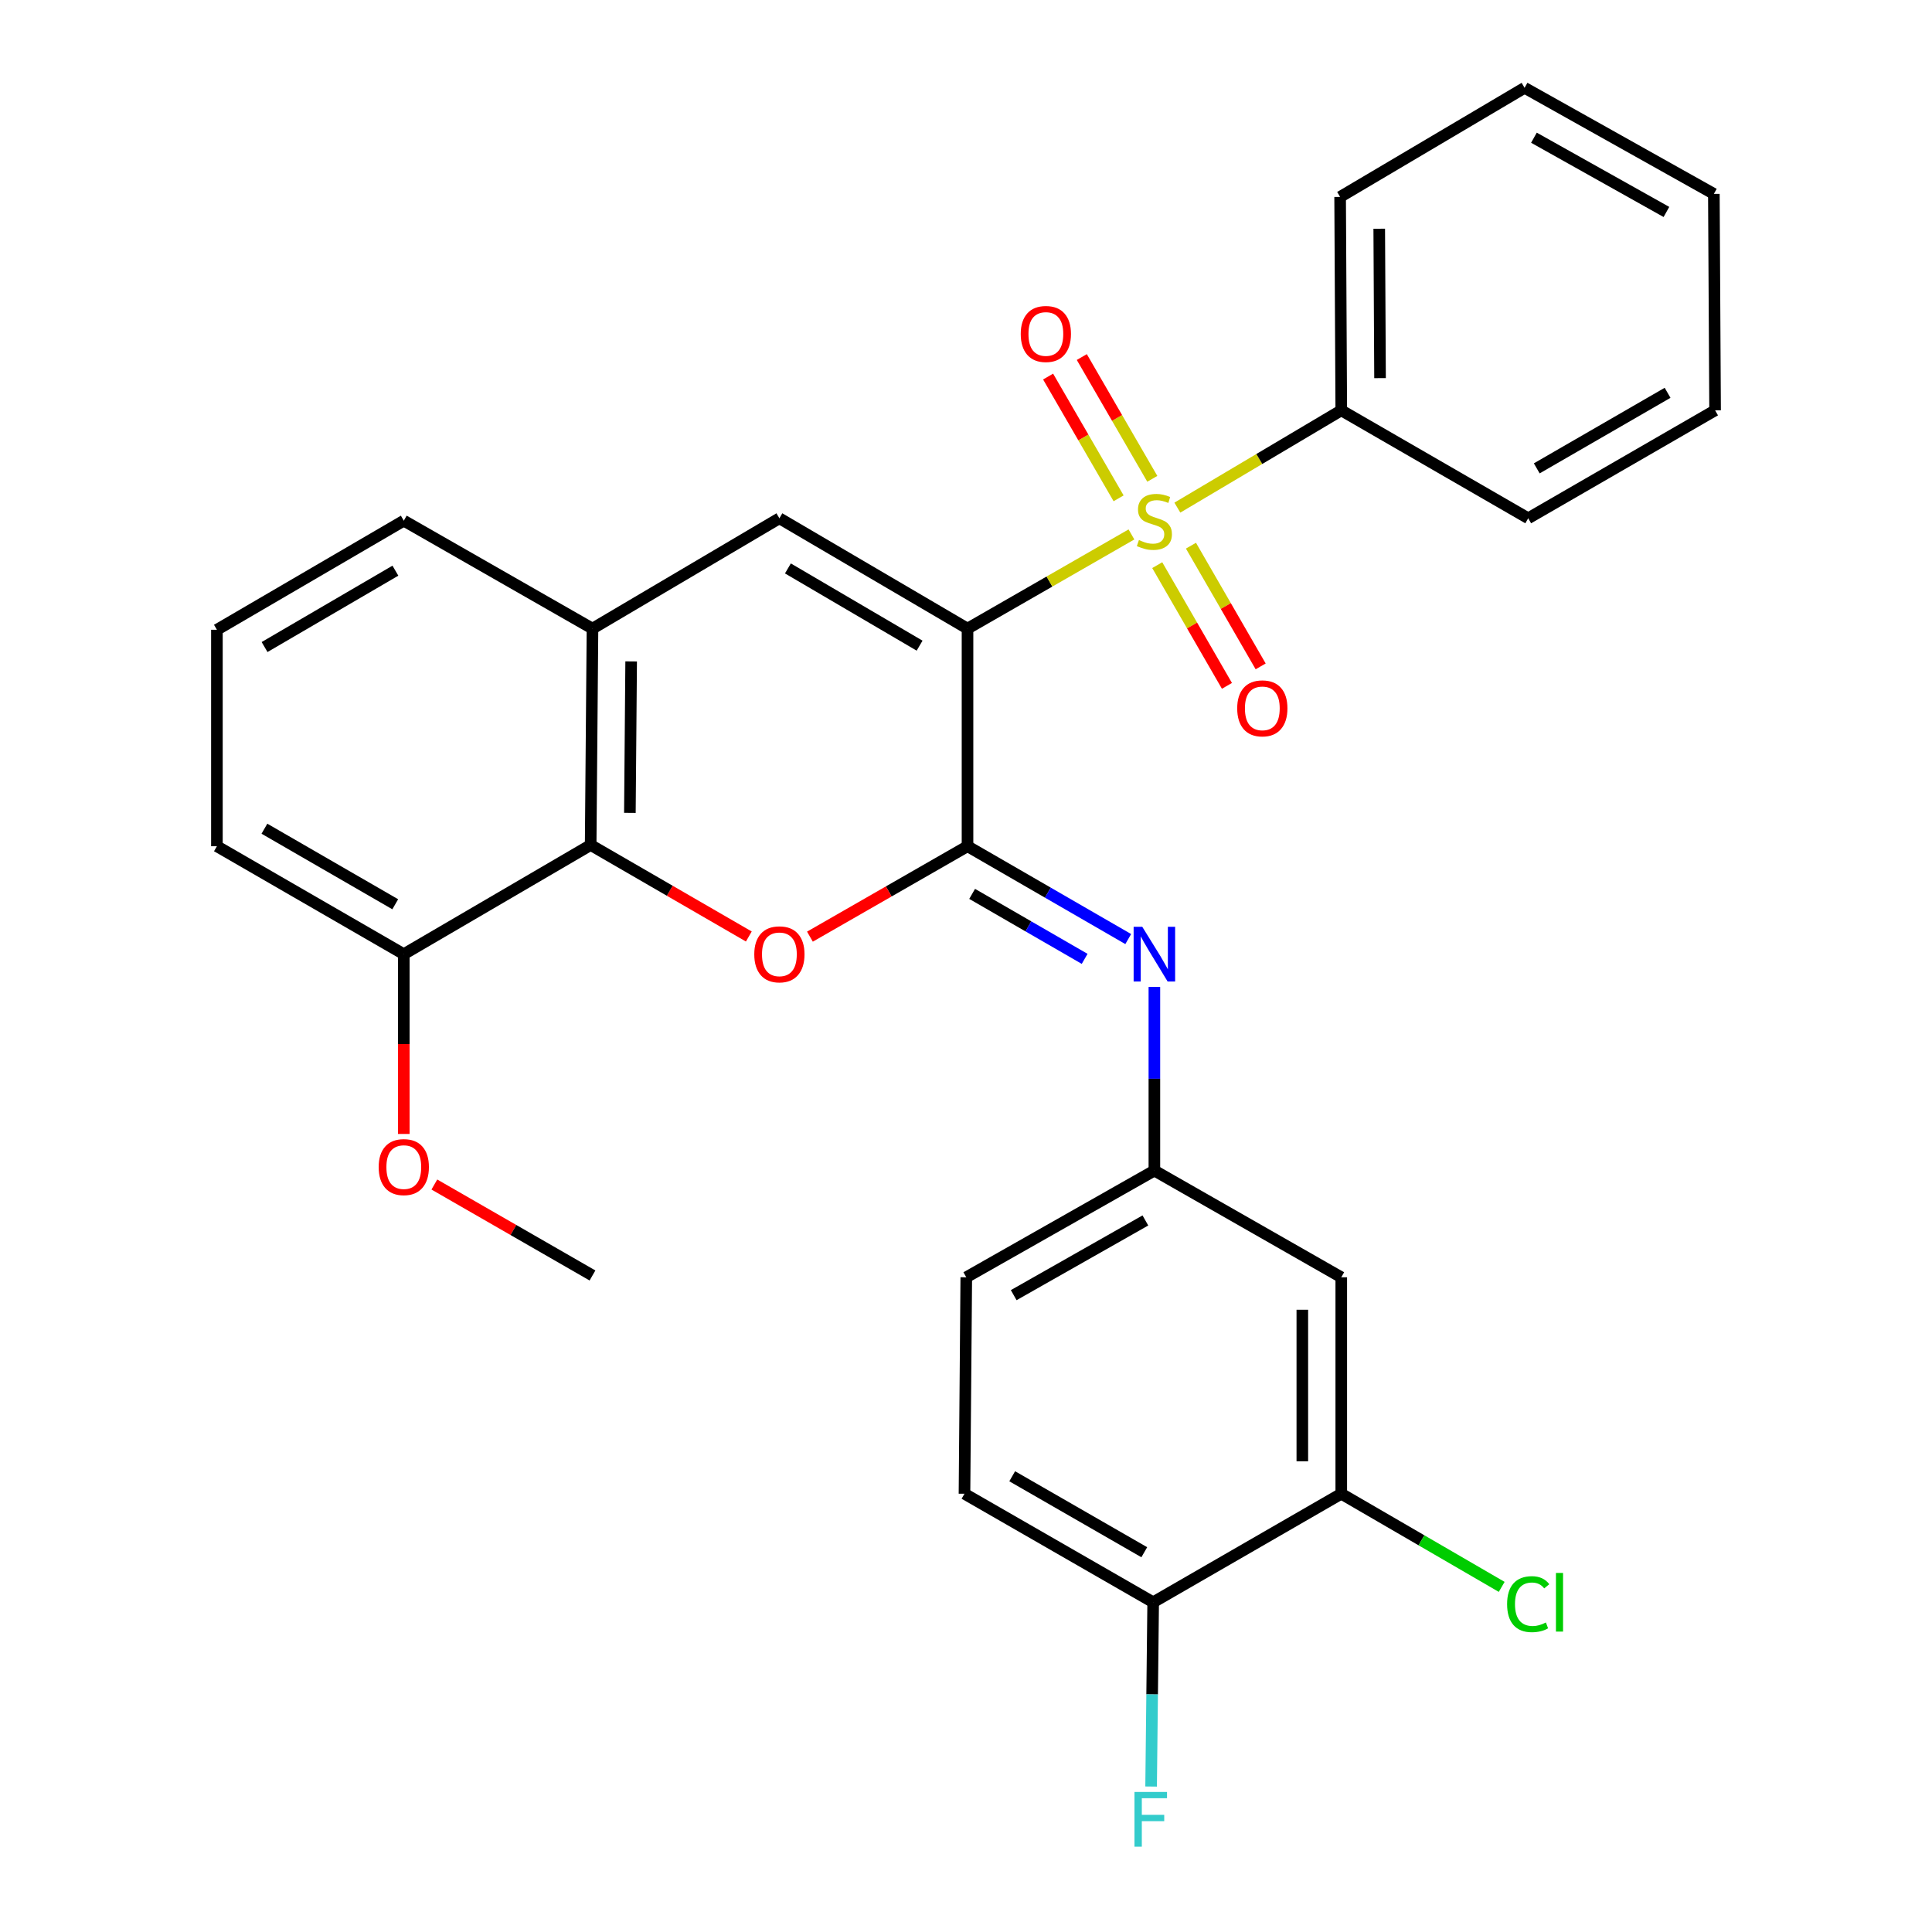 <?xml version='1.0' encoding='iso-8859-1'?>
<svg version='1.1' baseProfile='full'
              xmlns='http://www.w3.org/2000/svg'
                      xmlns:rdkit='http://www.rdkit.org/xml'
                      xmlns:xlink='http://www.w3.org/1999/xlink'
                  xml:space='preserve'
width='1000px' height='1000px' viewBox='0 0 1000 1000'>
<!-- END OF HEADER -->
<rect style='opacity:1.0;fill:#FFFFFF;stroke:none' width='1000' height='1000' x='0' y='0'> </rect>
<path class='bond-0' d='M 500.784,325.374 L 543.211,300.999' style='fill:none;fill-rule:evenodd;stroke:#000000;stroke-width:6px;stroke-linecap:butt;stroke-linejoin:miter;stroke-opacity:1' />
<path class='bond-0' d='M 543.211,300.999 L 585.637,276.625' style='fill:none;fill-rule:evenodd;stroke:#CCCC00;stroke-width:6px;stroke-linecap:butt;stroke-linejoin:miter;stroke-opacity:1' />
<path class='bond-1' d='M 500.784,325.374 L 500.784,438.009' style='fill:none;fill-rule:evenodd;stroke:#000000;stroke-width:6px;stroke-linecap:butt;stroke-linejoin:miter;stroke-opacity:1' />
<path class='bond-3' d='M 500.784,325.374 L 403.412,268.261' style='fill:none;fill-rule:evenodd;stroke:#000000;stroke-width:6px;stroke-linecap:butt;stroke-linejoin:miter;stroke-opacity:1' />
<path class='bond-3' d='M 475.98,334.194 L 407.82,294.215' style='fill:none;fill-rule:evenodd;stroke:#000000;stroke-width:6px;stroke-linecap:butt;stroke-linejoin:miter;stroke-opacity:1' />
<path class='bond-7' d='M 596.431,247.834 L 578.186,216.32' style='fill:none;fill-rule:evenodd;stroke:#CCCC00;stroke-width:6px;stroke-linecap:butt;stroke-linejoin:miter;stroke-opacity:1' />
<path class='bond-7' d='M 578.186,216.32 L 559.941,184.806' style='fill:none;fill-rule:evenodd;stroke:#FF0000;stroke-width:6px;stroke-linecap:butt;stroke-linejoin:miter;stroke-opacity:1' />
<path class='bond-7' d='M 578.986,257.933 L 560.741,226.42' style='fill:none;fill-rule:evenodd;stroke:#CCCC00;stroke-width:6px;stroke-linecap:butt;stroke-linejoin:miter;stroke-opacity:1' />
<path class='bond-7' d='M 560.741,226.42 L 542.496,194.906' style='fill:none;fill-rule:evenodd;stroke:#FF0000;stroke-width:6px;stroke-linecap:butt;stroke-linejoin:miter;stroke-opacity:1' />
<path class='bond-8' d='M 598.983,292.52 L 617.022,323.759' style='fill:none;fill-rule:evenodd;stroke:#CCCC00;stroke-width:6px;stroke-linecap:butt;stroke-linejoin:miter;stroke-opacity:1' />
<path class='bond-8' d='M 617.022,323.759 L 635.06,354.999' style='fill:none;fill-rule:evenodd;stroke:#FF0000;stroke-width:6px;stroke-linecap:butt;stroke-linejoin:miter;stroke-opacity:1' />
<path class='bond-8' d='M 616.439,282.44 L 634.478,313.679' style='fill:none;fill-rule:evenodd;stroke:#CCCC00;stroke-width:6px;stroke-linecap:butt;stroke-linejoin:miter;stroke-opacity:1' />
<path class='bond-8' d='M 634.478,313.679 L 652.517,344.919' style='fill:none;fill-rule:evenodd;stroke:#FF0000;stroke-width:6px;stroke-linecap:butt;stroke-linejoin:miter;stroke-opacity:1' />
<path class='bond-10' d='M 609.398,262.748 L 651.819,237.57' style='fill:none;fill-rule:evenodd;stroke:#CCCC00;stroke-width:6px;stroke-linecap:butt;stroke-linejoin:miter;stroke-opacity:1' />
<path class='bond-10' d='M 651.819,237.57 L 694.239,212.391' style='fill:none;fill-rule:evenodd;stroke:#000000;stroke-width:6px;stroke-linecap:butt;stroke-linejoin:miter;stroke-opacity:1' />
<path class='bond-2' d='M 500.784,438.009 L 460.001,461.409' style='fill:none;fill-rule:evenodd;stroke:#000000;stroke-width:6px;stroke-linecap:butt;stroke-linejoin:miter;stroke-opacity:1' />
<path class='bond-2' d='M 460.001,461.409 L 419.219,484.809' style='fill:none;fill-rule:evenodd;stroke:#FF0000;stroke-width:6px;stroke-linecap:butt;stroke-linejoin:miter;stroke-opacity:1' />
<path class='bond-5' d='M 500.784,438.009 L 542.379,462.035' style='fill:none;fill-rule:evenodd;stroke:#000000;stroke-width:6px;stroke-linecap:butt;stroke-linejoin:miter;stroke-opacity:1' />
<path class='bond-5' d='M 542.379,462.035 L 583.973,486.062' style='fill:none;fill-rule:evenodd;stroke:#0000FF;stroke-width:6px;stroke-linecap:butt;stroke-linejoin:miter;stroke-opacity:1' />
<path class='bond-5' d='M 503.18,462.671 L 532.296,479.49' style='fill:none;fill-rule:evenodd;stroke:#000000;stroke-width:6px;stroke-linecap:butt;stroke-linejoin:miter;stroke-opacity:1' />
<path class='bond-5' d='M 532.296,479.49 L 561.413,496.308' style='fill:none;fill-rule:evenodd;stroke:#0000FF;stroke-width:6px;stroke-linecap:butt;stroke-linejoin:miter;stroke-opacity:1' />
<path class='bond-29' d='M 387.591,484.726 L 346.659,461.048' style='fill:none;fill-rule:evenodd;stroke:#FF0000;stroke-width:6px;stroke-linecap:butt;stroke-linejoin:miter;stroke-opacity:1' />
<path class='bond-29' d='M 346.659,461.048 L 305.727,437.371' style='fill:none;fill-rule:evenodd;stroke:#000000;stroke-width:6px;stroke-linecap:butt;stroke-linejoin:miter;stroke-opacity:1' />
<path class='bond-6' d='M 403.412,268.261 L 306.668,325.374' style='fill:none;fill-rule:evenodd;stroke:#000000;stroke-width:6px;stroke-linecap:butt;stroke-linejoin:miter;stroke-opacity:1' />
<path class='bond-4' d='M 305.727,437.371 L 306.668,325.374' style='fill:none;fill-rule:evenodd;stroke:#000000;stroke-width:6px;stroke-linecap:butt;stroke-linejoin:miter;stroke-opacity:1' />
<path class='bond-4' d='M 326.025,420.74 L 326.684,342.343' style='fill:none;fill-rule:evenodd;stroke:#000000;stroke-width:6px;stroke-linecap:butt;stroke-linejoin:miter;stroke-opacity:1' />
<path class='bond-14' d='M 305.727,437.371 L 209.005,493.878' style='fill:none;fill-rule:evenodd;stroke:#000000;stroke-width:6px;stroke-linecap:butt;stroke-linejoin:miter;stroke-opacity:1' />
<path class='bond-12' d='M 597.506,510.839 L 597.506,558.363' style='fill:none;fill-rule:evenodd;stroke:#0000FF;stroke-width:6px;stroke-linecap:butt;stroke-linejoin:miter;stroke-opacity:1' />
<path class='bond-12' d='M 597.506,558.363 L 597.506,605.886' style='fill:none;fill-rule:evenodd;stroke:#000000;stroke-width:6px;stroke-linecap:butt;stroke-linejoin:miter;stroke-opacity:1' />
<path class='bond-20' d='M 306.668,325.374 L 209.005,269.504' style='fill:none;fill-rule:evenodd;stroke:#000000;stroke-width:6px;stroke-linecap:butt;stroke-linejoin:miter;stroke-opacity:1' />
<path class='bond-9' d='M 694.239,773.159 L 694.239,661.118' style='fill:none;fill-rule:evenodd;stroke:#000000;stroke-width:6px;stroke-linecap:butt;stroke-linejoin:miter;stroke-opacity:1' />
<path class='bond-9' d='M 674.082,756.353 L 674.082,677.924' style='fill:none;fill-rule:evenodd;stroke:#000000;stroke-width:6px;stroke-linecap:butt;stroke-linejoin:miter;stroke-opacity:1' />
<path class='bond-16' d='M 694.239,773.159 L 735.758,797.264' style='fill:none;fill-rule:evenodd;stroke:#000000;stroke-width:6px;stroke-linecap:butt;stroke-linejoin:miter;stroke-opacity:1' />
<path class='bond-16' d='M 735.758,797.264 L 777.278,821.368' style='fill:none;fill-rule:evenodd;stroke:#00CC00;stroke-width:6px;stroke-linecap:butt;stroke-linejoin:miter;stroke-opacity:1' />
<path class='bond-32' d='M 694.239,773.159 L 596.879,829.331' style='fill:none;fill-rule:evenodd;stroke:#000000;stroke-width:6px;stroke-linecap:butt;stroke-linejoin:miter;stroke-opacity:1' />
<path class='bond-23' d='M 694.239,212.391 L 693.645,101.929' style='fill:none;fill-rule:evenodd;stroke:#000000;stroke-width:6px;stroke-linecap:butt;stroke-linejoin:miter;stroke-opacity:1' />
<path class='bond-23' d='M 714.307,195.714 L 713.892,118.39' style='fill:none;fill-rule:evenodd;stroke:#000000;stroke-width:6px;stroke-linecap:butt;stroke-linejoin:miter;stroke-opacity:1' />
<path class='bond-24' d='M 694.239,212.391 L 790.995,268.261' style='fill:none;fill-rule:evenodd;stroke:#000000;stroke-width:6px;stroke-linecap:butt;stroke-linejoin:miter;stroke-opacity:1' />
<path class='bond-11' d='M 694.239,661.118 L 597.506,605.886' style='fill:none;fill-rule:evenodd;stroke:#000000;stroke-width:6px;stroke-linecap:butt;stroke-linejoin:miter;stroke-opacity:1' />
<path class='bond-17' d='M 597.506,605.886 L 500.146,661.118' style='fill:none;fill-rule:evenodd;stroke:#000000;stroke-width:6px;stroke-linecap:butt;stroke-linejoin:miter;stroke-opacity:1' />
<path class='bond-17' d='M 592.848,631.704 L 524.696,670.366' style='fill:none;fill-rule:evenodd;stroke:#000000;stroke-width:6px;stroke-linecap:butt;stroke-linejoin:miter;stroke-opacity:1' />
<path class='bond-13' d='M 596.879,829.331 L 499.216,773.159' style='fill:none;fill-rule:evenodd;stroke:#000000;stroke-width:6px;stroke-linecap:butt;stroke-linejoin:miter;stroke-opacity:1' />
<path class='bond-13' d='M 592.279,803.432 L 523.916,764.112' style='fill:none;fill-rule:evenodd;stroke:#000000;stroke-width:6px;stroke-linecap:butt;stroke-linejoin:miter;stroke-opacity:1' />
<path class='bond-18' d='M 596.879,829.331 L 596.346,877.019' style='fill:none;fill-rule:evenodd;stroke:#000000;stroke-width:6px;stroke-linecap:butt;stroke-linejoin:miter;stroke-opacity:1' />
<path class='bond-18' d='M 596.346,877.019 L 595.814,924.706' style='fill:none;fill-rule:evenodd;stroke:#33CCCC;stroke-width:6px;stroke-linecap:butt;stroke-linejoin:miter;stroke-opacity:1' />
<path class='bond-19' d='M 209.005,493.878 L 209.005,540.405' style='fill:none;fill-rule:evenodd;stroke:#000000;stroke-width:6px;stroke-linecap:butt;stroke-linejoin:miter;stroke-opacity:1' />
<path class='bond-19' d='M 209.005,540.405 L 209.005,586.932' style='fill:none;fill-rule:evenodd;stroke:#FF0000;stroke-width:6px;stroke-linecap:butt;stroke-linejoin:miter;stroke-opacity:1' />
<path class='bond-30' d='M 209.005,493.878 L 112.272,438.009' style='fill:none;fill-rule:evenodd;stroke:#000000;stroke-width:6px;stroke-linecap:butt;stroke-linejoin:miter;stroke-opacity:1' />
<path class='bond-30' d='M 204.577,468.043 L 136.864,428.934' style='fill:none;fill-rule:evenodd;stroke:#000000;stroke-width:6px;stroke-linecap:butt;stroke-linejoin:miter;stroke-opacity:1' />
<path class='bond-15' d='M 499.216,773.159 L 500.146,661.118' style='fill:none;fill-rule:evenodd;stroke:#000000;stroke-width:6px;stroke-linecap:butt;stroke-linejoin:miter;stroke-opacity:1' />
<path class='bond-25' d='M 224.822,613.104 L 265.745,636.646' style='fill:none;fill-rule:evenodd;stroke:#FF0000;stroke-width:6px;stroke-linecap:butt;stroke-linejoin:miter;stroke-opacity:1' />
<path class='bond-25' d='M 265.745,636.646 L 306.668,660.188' style='fill:none;fill-rule:evenodd;stroke:#000000;stroke-width:6px;stroke-linecap:butt;stroke-linejoin:miter;stroke-opacity:1' />
<path class='bond-21' d='M 209.005,269.504 L 112.272,325.967' style='fill:none;fill-rule:evenodd;stroke:#000000;stroke-width:6px;stroke-linecap:butt;stroke-linejoin:miter;stroke-opacity:1' />
<path class='bond-21' d='M 204.657,295.382 L 136.944,334.907' style='fill:none;fill-rule:evenodd;stroke:#000000;stroke-width:6px;stroke-linecap:butt;stroke-linejoin:miter;stroke-opacity:1' />
<path class='bond-22' d='M 112.272,325.967 L 112.272,438.009' style='fill:none;fill-rule:evenodd;stroke:#000000;stroke-width:6px;stroke-linecap:butt;stroke-linejoin:miter;stroke-opacity:1' />
<path class='bond-26' d='M 693.645,101.929 L 789.124,45.455' style='fill:none;fill-rule:evenodd;stroke:#000000;stroke-width:6px;stroke-linecap:butt;stroke-linejoin:miter;stroke-opacity:1' />
<path class='bond-27' d='M 790.995,268.261 L 887.728,212.391' style='fill:none;fill-rule:evenodd;stroke:#000000;stroke-width:6px;stroke-linecap:butt;stroke-linejoin:miter;stroke-opacity:1' />
<path class='bond-27' d='M 795.423,242.425 L 863.136,203.317' style='fill:none;fill-rule:evenodd;stroke:#000000;stroke-width:6px;stroke-linecap:butt;stroke-linejoin:miter;stroke-opacity:1' />
<path class='bond-31' d='M 789.124,45.455 L 887.089,100.361' style='fill:none;fill-rule:evenodd;stroke:#000000;stroke-width:6px;stroke-linecap:butt;stroke-linejoin:miter;stroke-opacity:1' />
<path class='bond-31' d='M 793.964,71.275 L 862.539,109.709' style='fill:none;fill-rule:evenodd;stroke:#000000;stroke-width:6px;stroke-linecap:butt;stroke-linejoin:miter;stroke-opacity:1' />
<path class='bond-28' d='M 887.728,212.391 L 887.089,100.361' style='fill:none;fill-rule:evenodd;stroke:#000000;stroke-width:6px;stroke-linecap:butt;stroke-linejoin:miter;stroke-opacity:1' />
<path  class='atom-1' d='M 589.506 279.526
Q 589.826 279.646, 591.146 280.206
Q 592.466 280.766, 593.906 281.126
Q 595.386 281.446, 596.826 281.446
Q 599.506 281.446, 601.066 280.166
Q 602.626 278.846, 602.626 276.566
Q 602.626 275.006, 601.826 274.046
Q 601.066 273.086, 599.866 272.566
Q 598.666 272.046, 596.666 271.446
Q 594.146 270.686, 592.626 269.966
Q 591.146 269.246, 590.066 267.726
Q 589.026 266.206, 589.026 263.646
Q 589.026 260.086, 591.426 257.886
Q 593.866 255.686, 598.666 255.686
Q 601.946 255.686, 605.666 257.246
L 604.746 260.326
Q 601.346 258.926, 598.786 258.926
Q 596.026 258.926, 594.506 260.086
Q 592.986 261.206, 593.026 263.166
Q 593.026 264.686, 593.786 265.606
Q 594.586 266.526, 595.706 267.046
Q 596.866 267.566, 598.786 268.166
Q 601.346 268.966, 602.866 269.766
Q 604.386 270.566, 605.466 272.206
Q 606.586 273.806, 606.586 276.566
Q 606.586 280.486, 603.946 282.606
Q 601.346 284.686, 596.986 284.686
Q 594.466 284.686, 592.546 284.126
Q 590.666 283.606, 588.426 282.686
L 589.506 279.526
' fill='#CCCC00'/>
<path  class='atom-3' d='M 390.412 493.958
Q 390.412 487.158, 393.772 483.358
Q 397.132 479.558, 403.412 479.558
Q 409.692 479.558, 413.052 483.358
Q 416.412 487.158, 416.412 493.958
Q 416.412 500.838, 413.012 504.758
Q 409.612 508.638, 403.412 508.638
Q 397.172 508.638, 393.772 504.758
Q 390.412 500.878, 390.412 493.958
M 403.412 505.438
Q 407.732 505.438, 410.052 502.558
Q 412.412 499.638, 412.412 493.958
Q 412.412 488.398, 410.052 485.598
Q 407.732 482.758, 403.412 482.758
Q 399.092 482.758, 396.732 485.558
Q 394.412 488.358, 394.412 493.958
Q 394.412 499.678, 396.732 502.558
Q 399.092 505.438, 403.412 505.438
' fill='#FF0000'/>
<path  class='atom-6' d='M 591.246 479.718
L 600.526 494.718
Q 601.446 496.198, 602.926 498.878
Q 604.406 501.558, 604.486 501.718
L 604.486 479.718
L 608.246 479.718
L 608.246 508.038
L 604.366 508.038
L 594.406 491.638
Q 593.246 489.718, 592.006 487.518
Q 590.806 485.318, 590.446 484.638
L 590.446 508.038
L 586.766 508.038
L 586.766 479.718
L 591.246 479.718
' fill='#0000FF'/>
<path  class='atom-8' d='M 528.334 172.862
Q 528.334 166.062, 531.694 162.262
Q 535.054 158.462, 541.334 158.462
Q 547.614 158.462, 550.974 162.262
Q 554.334 166.062, 554.334 172.862
Q 554.334 179.742, 550.934 183.662
Q 547.534 187.542, 541.334 187.542
Q 535.094 187.542, 531.694 183.662
Q 528.334 179.782, 528.334 172.862
M 541.334 184.342
Q 545.654 184.342, 547.974 181.462
Q 550.334 178.542, 550.334 172.862
Q 550.334 167.302, 547.974 164.502
Q 545.654 161.662, 541.334 161.662
Q 537.014 161.662, 534.654 164.462
Q 532.334 167.262, 532.334 172.862
Q 532.334 178.582, 534.654 181.462
Q 537.014 184.342, 541.334 184.342
' fill='#FF0000'/>
<path  class='atom-9' d='M 640.375 366.642
Q 640.375 359.842, 643.735 356.042
Q 647.095 352.242, 653.375 352.242
Q 659.655 352.242, 663.015 356.042
Q 666.375 359.842, 666.375 366.642
Q 666.375 373.522, 662.975 377.442
Q 659.575 381.322, 653.375 381.322
Q 647.135 381.322, 643.735 377.442
Q 640.375 373.562, 640.375 366.642
M 653.375 378.122
Q 657.695 378.122, 660.015 375.242
Q 662.375 372.322, 662.375 366.642
Q 662.375 361.082, 660.015 358.282
Q 657.695 355.442, 653.375 355.442
Q 649.055 355.442, 646.695 358.242
Q 644.375 361.042, 644.375 366.642
Q 644.375 372.362, 646.695 375.242
Q 649.055 378.122, 653.375 378.122
' fill='#FF0000'/>
<path  class='atom-17' d='M 780.075 830.311
Q 780.075 823.271, 783.355 819.591
Q 786.675 815.871, 792.955 815.871
Q 798.795 815.871, 801.915 819.991
L 799.275 822.151
Q 796.995 819.151, 792.955 819.151
Q 788.675 819.151, 786.395 822.031
Q 784.155 824.871, 784.155 830.311
Q 784.155 835.911, 786.475 838.791
Q 788.835 841.671, 793.395 841.671
Q 796.515 841.671, 800.155 839.791
L 801.275 842.791
Q 799.795 843.751, 797.555 844.311
Q 795.315 844.871, 792.835 844.871
Q 786.675 844.871, 783.355 841.111
Q 780.075 837.351, 780.075 830.311
' fill='#00CC00'/>
<path  class='atom-17' d='M 805.355 814.151
L 809.035 814.151
L 809.035 844.511
L 805.355 844.511
L 805.355 814.151
' fill='#00CC00'/>
<path  class='atom-19' d='M 587.205 927.515
L 604.045 927.515
L 604.045 930.755
L 591.005 930.755
L 591.005 939.355
L 602.605 939.355
L 602.605 942.635
L 591.005 942.635
L 591.005 955.835
L 587.205 955.835
L 587.205 927.515
' fill='#33CCCC'/>
<path  class='atom-20' d='M 196.005 604.085
Q 196.005 597.285, 199.365 593.485
Q 202.725 589.685, 209.005 589.685
Q 215.285 589.685, 218.645 593.485
Q 222.005 597.285, 222.005 604.085
Q 222.005 610.965, 218.605 614.885
Q 215.205 618.765, 209.005 618.765
Q 202.765 618.765, 199.365 614.885
Q 196.005 611.005, 196.005 604.085
M 209.005 615.565
Q 213.325 615.565, 215.645 612.685
Q 218.005 609.765, 218.005 604.085
Q 218.005 598.525, 215.645 595.725
Q 213.325 592.885, 209.005 592.885
Q 204.685 592.885, 202.325 595.685
Q 200.005 598.485, 200.005 604.085
Q 200.005 609.805, 202.325 612.685
Q 204.685 615.565, 209.005 615.565
' fill='#FF0000'/>
</svg>
